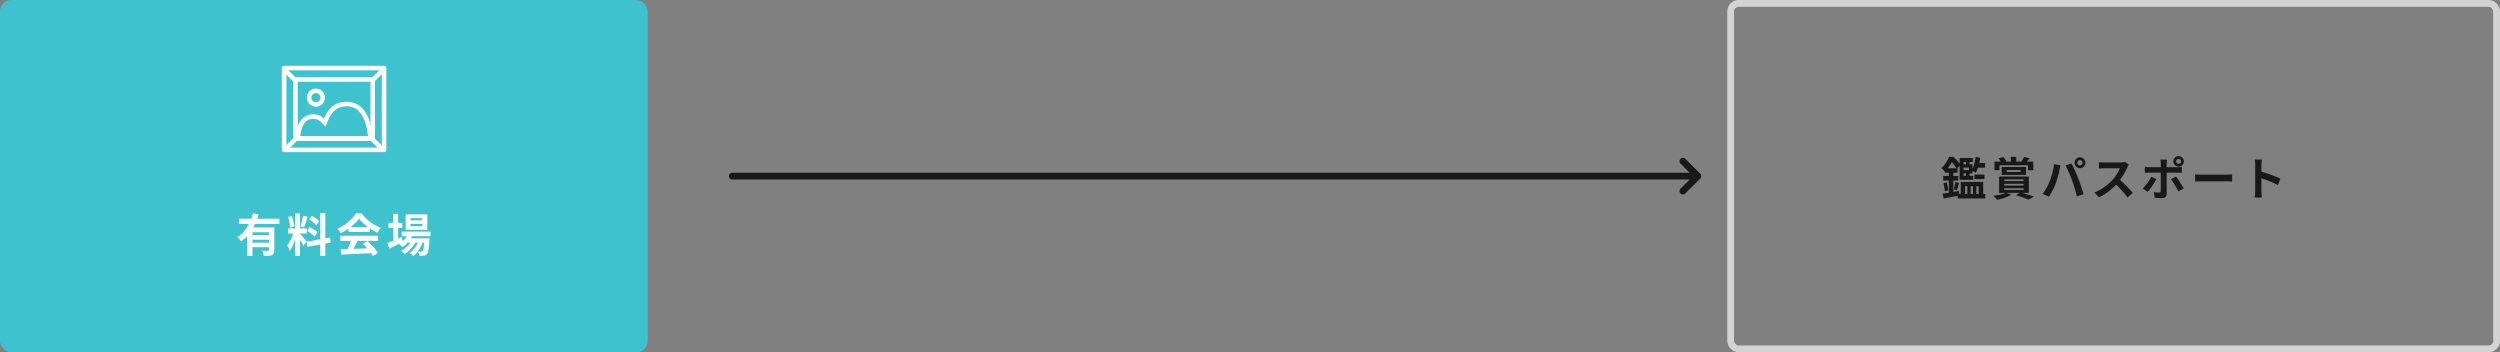<svg xmlns="http://www.w3.org/2000/svg" width="1100" height="155" viewBox="0 0 1100 155">
  <rect x="0" y="0" width="1100" height="155" fill="#808080" stroke="none"/>
  <g id="グループ_5363" data-name="グループ 5363" transform="translate(-210 -2008.049)">
    <g id="コンポーネント_143_30" data-name="コンポーネント 143 – 30" transform="translate(210 2008.049)">
      <rect id="長方形_23167" data-name="長方形 23167" width="285" height="155" rx="5" fill="#3ec3ce"/>
      <path id="パス_4739" data-name="パス 4739" d="M-41.9-14.58h17.84v2.26H-41.9Zm5.4,7.22h8.68v2H-36.5Zm-1.78-3.38h10.1v2.1h-7.74V1.78h-2.36Zm9.62,0h2.36V-.8A3.821,3.821,0,0,1-26.51.6a1.506,1.506,0,0,1-.83.8,4.173,4.173,0,0,1-1.48.34q-.88.06-2.1.06A6.647,6.647,0,0,0-31.19.63a7.824,7.824,0,0,0-.45-1.15l1.04.04q.52.02.93.02h.57a.623.623,0,0,0,.35-.1.362.362,0,0,0,.09-.28ZM-35.7-17l2.48.56a33.993,33.993,0,0,1-1.75,4.45,22.409,22.409,0,0,1-2.52,4.11,15.45,15.45,0,0,1-3.43,3.26q-.18-.26-.47-.61t-.58-.68a7.2,7.2,0,0,0-.53-.55,12.958,12.958,0,0,0,2.41-2.08,16.674,16.674,0,0,0,1.94-2.61,21.085,21.085,0,0,0,1.46-2.9A23.239,23.239,0,0,0-35.7-17Zm-.8,12.94h8.68v2H-36.5ZM-17.2-16.9H-15V1.74h-2.2Zm-3.04,6.58h8.2v2.24h-8.2Zm2.6,1.18,1.34.66q-.26,1-.6,2.11t-.76,2.21q-.42,1.1-.88,2.07A10.76,10.76,0,0,1-19.52-.4a6.236,6.236,0,0,0-.29-.83q-.19-.45-.4-.89t-.39-.76a11.014,11.014,0,0,0,1.17-1.83q.57-1.09,1.05-2.26A17.114,17.114,0,0,0-17.64-9.14Zm2.62,1.16q.16.16.47.5t.69.77q.38.43.73.86t.64.77a6.179,6.179,0,0,1,.41.52l-1.46,1.88q-.2-.44-.52-1.03t-.7-1.22q-.38-.63-.74-1.19t-.62-.92Zm-5.24-7.38,1.68-.44a16.084,16.084,0,0,1,.47,1.56q.21.84.35,1.64t.2,1.44l-1.8.48a11.525,11.525,0,0,0-.15-1.45q-.13-.81-.32-1.66A16.038,16.038,0,0,0-20.26-15.36Zm6.58-.54,2.02.44q-.24.82-.52,1.68t-.56,1.65q-.28.79-.52,1.39l-1.52-.44q.22-.64.43-1.47t.39-1.69Q-13.78-15.2-13.68-15.9ZM-6.1-17h2.24V1.78H-6.1ZM-12.08-4.48-1.8-6.32l.36,2.22L-11.72-2.24Zm1.12-9.8,1.18-1.62q.56.32,1.17.74t1.16.86a6.231,6.231,0,0,1,.87.82l-1.24,1.8a5.742,5.742,0,0,0-.83-.86q-.53-.46-1.13-.92T-10.96-14.28Zm-.9,5.04,1.12-1.72a13.5,13.5,0,0,1,1.24.71q.64.41,1.22.82a6.335,6.335,0,0,1,.94.79L-8.56-6.72a6.392,6.392,0,0,0-.88-.83Q-10-8-10.63-8.45A13.994,13.994,0,0,0-11.86-9.24ZM2.86-1.16q1.78-.06,4.13-.13t4.94-.17l5.11-.2L16.96.54q-2.44.14-4.95.25t-4.77.22q-2.26.11-4.08.19ZM2.76-7.1H19.38v2.24H2.76Zm3.56-3.86H15.7v2.2H6.32ZM7.64-5.64l2.74.74q-.46.94-.97,1.91t-1,1.85Q7.92-.26,7.48.42l-2.1-.7q.4-.74.84-1.67t.81-1.9Q7.4-4.82,7.64-5.64Zm4.98,2.06,2.1-1.12q.9.78,1.78,1.68t1.62,1.81A15.064,15.064,0,0,1,19.32.46L17.08,1.82A12.251,12.251,0,0,0,15.95.11q-.73-.95-1.6-1.93A22.88,22.88,0,0,0,12.62-3.58ZM10.98-14.66a15.518,15.518,0,0,1-2.06,2.33,23.339,23.339,0,0,1-2.8,2.25,24.062,24.062,0,0,1-3.2,1.86,3.649,3.649,0,0,0-.37-.67q-.25-.37-.52-.72a6.335,6.335,0,0,0-.53-.61,18.558,18.558,0,0,0,3.3-1.89,21.529,21.529,0,0,0,2.83-2.4,14.675,14.675,0,0,0,1.99-2.45h2.52a17.474,17.474,0,0,0,1.78,2.08A18.2,18.2,0,0,0,16-13.09a19.091,19.091,0,0,0,2.27,1.44,18.246,18.246,0,0,0,2.37,1.07,6.8,6.8,0,0,0-.84,1.04q-.4.6-.72,1.14a23.584,23.584,0,0,1-3.04-1.72,25.7,25.7,0,0,1-2.87-2.2A15.586,15.586,0,0,1,10.98-14.66ZM29.74-8.92H42.42V-6.9H29.74Zm2.18,2.96h8.22v1.9H31.92Zm.76-2.22,2.06.52a11.969,11.969,0,0,1-2.01,3.17A13.51,13.51,0,0,1,30.04-2.1q-.18-.2-.47-.49t-.6-.55a6.432,6.432,0,0,0-.55-.42,9.933,9.933,0,0,0,2.53-1.97A8.862,8.862,0,0,0,32.68-8.18Zm7.1,2.22H42l-.01.31a3.678,3.678,0,0,1-.05.53q-.12,1.94-.29,3.19A14.254,14.254,0,0,1,41.28.01,2.48,2.48,0,0,1,40.8,1a1.621,1.621,0,0,1-.61.48,3,3,0,0,1-.73.2q-.34.04-.87.06a11.311,11.311,0,0,1-1.15-.02,4.954,4.954,0,0,0-.16-.97,2.945,2.945,0,0,0-.38-.91q.48.04.86.05t.58.01a1.143,1.143,0,0,0,.33-.04.553.553,0,0,0,.25-.18,1.97,1.97,0,0,0,.33-.77,13.053,13.053,0,0,0,.28-1.67q.13-1.1.25-2.86ZM33.64-12.3v.96H38.8v-.96Zm0-2.52v.94H38.8v-.94ZM31.5-16.48h9.52v6.8H31.5Zm-7.6,3.7H30v2.26H23.9Zm2.02-3.96h2.24V-4.3H25.92ZM23.44-3.9q.78-.28,1.81-.7t2.19-.91Q28.6-6,29.74-6.5l.52,2.06q-1.5.78-3.06,1.56T24.34-1.46ZM37.48-5.56l1.62.88a13.683,13.683,0,0,1-1.02,2.45A16.868,16.868,0,0,1,36.6.1a9.548,9.548,0,0,1-1.72,1.78,6.055,6.055,0,0,0-.78-.72,5.992,5.992,0,0,0-.94-.62,8.132,8.132,0,0,0,1.82-1.6,12.785,12.785,0,0,0,1.49-2.16A12.6,12.6,0,0,0,37.48-5.56Zm-3.02.02,1.56.92a12.149,12.149,0,0,1-1.31,2.1A17.217,17.217,0,0,1,32.94-.54,11.963,11.963,0,0,1,31.02.98a6.555,6.555,0,0,0-.71-.76,5.546,5.546,0,0,0-.85-.66,10.266,10.266,0,0,0,1.95-1.32,13.36,13.36,0,0,0,1.77-1.81A10.515,10.515,0,0,0,34.46-5.54Z" transform="translate(147 110.828)" fill="#fff"/>
      <g id="絵画のアイコン1_1_" data-name="絵画のアイコン1 (1)" transform="translate(88.146 25.58)">
        <g id="グループ_5364" data-name="グループ 5364" transform="translate(-3)">
          <g id="長方形_24418" data-name="長方形 24418" transform="translate(38.854 3.371)" fill="none" stroke="#fff" stroke-linecap="round" stroke-linejoin="round" stroke-width="2">
            <rect width="46" height="38" stroke="none"/>
            <rect x="1" y="1" width="44" height="36" fill="none"/>
          </g>
          <g id="長方形_24419" data-name="長方形 24419" transform="translate(43.854 8.371)" fill="none" stroke="#fff" stroke-linecap="round" stroke-linejoin="round" stroke-width="2">
            <rect width="36" height="28" stroke="none"/>
            <rect x="1" y="1" width="34" height="26" fill="none"/>
          </g>
          <path id="パス_4713" data-name="パス 4713" d="M44.638,9.532,39.781,4.675" transform="translate(0.079 0.189)" fill="none" stroke="#fff" stroke-width="2"/>
          <path id="パス_4715" data-name="パス 4715" d="M45.209,4.675,39.781,10.1" transform="translate(0.079 30.532)" fill="none" stroke="#fff" stroke-width="2"/>
          <path id="パス_4714" data-name="パス 4714" d="M39.781,9.533l4.857-4.858" transform="translate(39.006 0.189)" fill="none" stroke="#fff" stroke-width="2"/>
          <path id="パス_4716" data-name="パス 4716" d="M39.781,4.675,45.207,10.1" transform="translate(38.438 30.533)" fill="none" stroke="#fff" stroke-width="2"/>
          <g id="合体_12" data-name="合体 12" transform="translate(4499.854 -14886.629)" fill="none" stroke-linecap="round">
            <path d="M-4439.414,14923H-4455s-.4-11.666,7.794-11.666a6.4,6.4,0,0,1,4.742,1.888c1.549-3.865,4.442-7.4,9.842-7.4,11.9,0,11.625,17.183,11.625,17.183Z" stroke="none"/>
            <path d="M -4423.089 14920.999 C -4423.159 14920.15 -4423.284 14919.089 -4423.504 14917.938 C -4423.969 14915.516 -4424.967 14912.179 -4427.08 14910.037 C -4428.554 14908.543 -4430.368 14907.816 -4432.624 14907.816 C -4434.644 14907.816 -4436.299 14908.396 -4437.685 14909.586 C -4438.869 14910.603 -4439.853 14912.076 -4440.609 14913.965 L -4441.742 14916.79 L -4443.886 14914.629 C -4444.751 14913.757 -4445.838 14913.333 -4447.208 14913.333 C -4448.598 14913.333 -4449.697 14913.771 -4450.57 14914.67 C -4452.096 14916.244 -4452.708 14918.993 -4452.915 14920.999 L -4423.089 14920.999 M -4420.999 14922.999 L -4455.001 14922.999 C -4455.001 14922.999 -4455.406 14911.333 -4447.208 14911.333 C -4445.118 14911.333 -4443.587 14912.091 -4442.466 14913.221 C -4440.917 14909.355 -4438.023 14905.816 -4432.624 14905.816 C -4420.726 14905.816 -4420.999 14922.999 -4420.999 14922.999 Z" stroke="none" fill="#fff"/>
          </g>
          <g id="楕円形_25" data-name="楕円形 25" transform="translate(49.854 13.371)" fill="none" stroke="#fff" stroke-width="2">
            <circle cx="4" cy="4" r="4" stroke="none"/>
            <circle cx="4" cy="4" r="3" fill="none"/>
          </g>
        </g>
      </g>
    </g>
    <g id="グループ_5361" data-name="グループ 5361" transform="translate(0 42.877)">
      <g id="コンポーネント_143_31" data-name="コンポーネント 143 – 31" transform="translate(970 1965.172)">
        <g id="長方形_23167-2" data-name="長方形 23167" fill="none" stroke="#d3d3d3" stroke-width="3">
          <rect width="340" height="155" rx="5" stroke="none"/>
          <rect x="1.5" y="1.5" width="337" height="152" rx="3.5" fill="none"/>
        </g>
        <path id="パス_4740" data-name="パス 4740" d="M-61.24-9.2h4.4v1.98h-4.4Zm-6.52.58h5.96V-6.9h-5.96Zm2.8-7.1h1.6v2.68h-1.6Zm0,5.18h1.6v2.78h-1.6ZM-68.62-.68h12.14v2H-68.62Zm.86-15.8h5.8v1.74h-4.08v7.28h-1.72Zm1,2.78h4.64v4h-4.6v-1.44h3.08v-1.1h-3.12Zm6.04-3.24,2.02.36a28.324,28.324,0,0,1-.79,3.63,13.814,13.814,0,0,1-1.19,2.97,4.115,4.115,0,0,0-.51-.37q-.33-.21-.67-.4t-.6-.31a10.509,10.509,0,0,0,1.1-2.66A21.84,21.84,0,0,0-60.72-16.94ZM-75.28-.76q1.38-.22,3.31-.55T-68.08-2l.16,2.02q-1.78.36-3.59.71l-3.25.63Zm1.08-11.2h5.5V-10h-5.5Zm-.78,3.38h6.64v2.02h-6.64Zm.1,3.18,1.46-.34q.24.82.43,1.79a12.636,12.636,0,0,1,.23,1.67l-1.54.4a12.108,12.108,0,0,0-.19-1.7Q-74.66-4.56-74.88-5.4Zm5.22-.5,1.64.38q-.26.84-.48,1.72t-.44,1.52l-1.4-.38q.12-.44.25-1.02t.24-1.17Q-69.74-5.44-69.66-5.9Zm-2.84-5.28h1.98V-.74l-1.98.3Zm12.18-3.12h3.74v2.08h-4.34Zm-6.96,8.34h9.88V.18h-1.98V-4.08h-1.04V.18h-1.46V-4.08H-62.9V.18h-1.46V-4.08h-1.02V.18h-1.9ZM-72.44-17h1.26v.44h.68v.64q-.38.76-.91,1.67a18.429,18.429,0,0,1-1.26,1.87,15.259,15.259,0,0,1-1.71,1.88,3.7,3.7,0,0,0-.4-.54q-.26-.3-.53-.58a2.446,2.446,0,0,0-.51-.42,10.685,10.685,0,0,0,1.48-1.59,15.007,15.007,0,0,0,1.12-1.71A12.243,12.243,0,0,0-72.44-17Zm.26,0h1.7q.56.52,1.14,1.15t1.1,1.26a8.618,8.618,0,0,1,.82,1.15l-1.64,1.78a10.911,10.911,0,0,0-.72-1.2q-.46-.68-1-1.35a10.434,10.434,0,0,0-1.04-1.13h-.36Zm26.94,0h2.4v3.3h-2.4Zm-7.2,2.1h17.1v3.8h-2.34v-2.18H-50.22v2.18h-2.22Zm5.4,3.7v.84h6.1v-.84Zm-2.22-1.32h10.7v3.48h-10.7Zm-1.38-3.82,2.14-.56a8.286,8.286,0,0,1,.76.98q.36.54.58.94l-2.2.72a8.268,8.268,0,0,0-.54-1.01A10.709,10.709,0,0,0-50.64-16.34Zm11.24-.62,2.5.58q-.48.64-.96,1.18t-.86.94l-1.98-.56q.34-.46.72-1.07A8.479,8.479,0,0,0-39.4-16.96ZM-48.14-5.12v.74h8.48v-.74Zm0,1.96v.74h8.48v-.74Zm0-3.9v.72h8.48v-.72ZM-50.4-8.34h13.1v7.2H-50.4Zm3.04,7.12,2.3.88a11.269,11.269,0,0,1-1.8.94,19.519,19.519,0,0,1-2.18.77q-1.14.33-2.18.55-.2-.24-.53-.59T-52.4.66A4.873,4.873,0,0,0-53,.14q1.06-.14,2.13-.33t2-.45A7.167,7.167,0,0,0-47.36-1.22Zm4.44,1.16,1.84-1.3q1.06.28,2.19.61t2.14.67q1.01.34,1.73.62l-2.5,1.28q-.6-.26-1.47-.58T-40.87.57Q-41.88.22-42.92-.06Zm26.94-14.32a1.085,1.085,0,0,0,.34.81,1.135,1.135,0,0,0,.82.33,1.135,1.135,0,0,0,.82-.33,1.085,1.085,0,0,0,.34-.81A1.118,1.118,0,0,0-14-15.2a1.118,1.118,0,0,0-.82-.34,1.118,1.118,0,0,0-.82.34A1.118,1.118,0,0,0-15.98-14.38Zm-1.24,0a2.308,2.308,0,0,1,.33-1.21,2.472,2.472,0,0,1,.87-.87,2.31,2.31,0,0,1,1.2-.32,2.31,2.31,0,0,1,1.2.32,2.472,2.472,0,0,1,.87.87,2.308,2.308,0,0,1,.33,1.21,2.221,2.221,0,0,1-.33,1.18,2.586,2.586,0,0,1-.87.87,2.256,2.256,0,0,1-1.2.33,2.256,2.256,0,0,1-1.2-.33,2.586,2.586,0,0,1-.87-.87A2.221,2.221,0,0,1-17.22-14.38ZM-28.16-6.22q.34-.84.65-1.77t.55-1.92q.24-.99.43-1.97a18.076,18.076,0,0,0,.27-1.94l2.92.6q-.08.28-.18.66t-.18.74q-.08.36-.12.6-.1.52-.28,1.26t-.42,1.57q-.24.83-.49,1.66t-.51,1.53q-.36.96-.85,2t-1.04,2q-.55.96-1.07,1.72l-2.8-1.18A21.356,21.356,0,0,0-29.49-3.4,21.9,21.9,0,0,0-28.16-6.22Zm9.88-.42q-.3-.8-.66-1.7t-.76-1.8q-.4-.9-.78-1.7t-.7-1.38l2.66-.86q.3.58.7,1.4t.8,1.73q.4.91.78,1.81t.68,1.62q.26.66.57,1.56t.64,1.87q.33.97.62,1.89t.49,1.66L-16.2.42q-.26-1.18-.6-2.4t-.71-2.4Q-17.88-5.56-18.28-6.64ZM6.68-13.56q-.12.18-.35.56a4.271,4.271,0,0,0-.35.7q-.42.94-1.03,2.1T3.57-7.87A23.055,23.055,0,0,1,1.94-5.68,33.361,33.361,0,0,1-.53-3.19,27.061,27.061,0,0,1-3.37-.93,21.776,21.776,0,0,1-6.42.84L-8.48-1.32A18.606,18.606,0,0,0-5.34-2.88,23.453,23.453,0,0,0-2.52-4.92,23.344,23.344,0,0,0-.28-7.06,17.981,17.981,0,0,0,.97-8.68a19.081,19.081,0,0,0,1.05-1.71,8.67,8.67,0,0,0,.68-1.57H-4.08q-.42,0-.88.03t-.87.06q-.41.03-.63.05v-2.84q.3.02.74.06t.89.06q.45.02.75.02H2.98a8.438,8.438,0,0,0,1.21-.08,5.2,5.2,0,0,0,.85-.18ZM2.2-7.34q.78.62,1.66,1.44T5.6-4.2q.86.88,1.59,1.69T8.42-1.1L6.14.88Q5.4-.14,4.45-1.24t-2-2.19Q1.4-4.52.32-5.5ZM27.5-15a1.029,1.029,0,0,0,.32.77,1.079,1.079,0,0,0,.78.31,1.055,1.055,0,0,0,.76-.31,1.029,1.029,0,0,0,.32-.77,1.038,1.038,0,0,0-.32-.76,1.038,1.038,0,0,0-.76-.32,1.061,1.061,0,0,0-.78.32A1.038,1.038,0,0,0,27.5-15Zm-1.22,0a2.222,2.222,0,0,1,.31-1.16,2.413,2.413,0,0,1,.84-.84,2.221,2.221,0,0,1,1.17-.32,2.169,2.169,0,0,1,1.16.32,2.441,2.441,0,0,1,.83.84A2.222,2.222,0,0,1,30.9-15a2.275,2.275,0,0,1-.31,1.17,2.331,2.331,0,0,1-.83.84,2.222,2.222,0,0,1-1.16.31,2.275,2.275,0,0,1-1.17-.31,2.307,2.307,0,0,1-.84-.84A2.275,2.275,0,0,1,26.28-15Zm-2.76-.78q-.02.14-.06.46t-.08.67a5.464,5.464,0,0,0-.04.61V-.72A1.851,1.851,0,0,1,22.83.65a2.139,2.139,0,0,1-1.57.51q-.54,0-1.1-.02t-1.1-.06q-.54-.04-1.06-.1L17.76-1.5q.64.12,1.25.18t.97.06a.75.75,0,0,0,.56-.17.854.854,0,0,0,.18-.55q0-.18.01-.78t.01-1.42v-9.86a8.933,8.933,0,0,0-.06-.95,6.612,6.612,0,0,0-.12-.79Zm-9.8,3.18q.46.06.96.11t.98.05H28q.42,0,.99-.04t.99-.1v2.62q-.46-.04-1-.05t-.96-.01H15.66q-.44,0-.97.02t-.97.06Zm5.1,5.42q-.34.68-.82,1.46T16.97-4.16q-.55.78-1.07,1.45a14.536,14.536,0,0,1-.94,1.11L12.8-3.08a11.827,11.827,0,0,0,1.03-1.09q.53-.63,1.04-1.33t.94-1.4q.43-.7.75-1.34Zm8.6-1.12q.38.48.85,1.14t.95,1.41q.48.75.9,1.46t.72,1.25L28.48-1.76q-.32-.64-.73-1.38T26.9-4.62q-.44-.74-.87-1.39t-.79-1.11Zm8.42-.96.92.05q.56.03,1.17.05t1.13.02H49.8q.7,0,1.32-.05t1.02-.07v3.14l-1.02-.06q-.68-.04-1.32-.04H39.06q-.86,0-1.76.03t-1.46.07ZM62.28-1.92v-11.5q0-.52-.05-1.2a10.5,10.5,0,0,0-.15-1.2H65.2q-.06.52-.12,1.15t-.06,1.25v11.5q0,.28.02.79t.08,1.05q.06.54.08.96H62.08q.08-.6.14-1.4T62.28-1.92Zm2.14-8.72q1,.26,2.24.67t2.5.87q1.26.46,2.37.91t1.85.83L72.24-4.6q-.84-.44-1.86-.89t-2.07-.87q-1.05-.42-2.06-.78t-1.83-.64Z" transform="translate(170 86)" fill="#191919"/>
      </g>
    </g>
    <g id="グループ_5373" data-name="グループ 5373" transform="translate(-5 42.877)">
      <path id="パス_30" data-name="パス 30" d="M4262,5755.012l6.585,6.584,6.585-6.584" transform="translate(-4799.544 6311.257) rotate(-90)" fill="none" stroke="#191919" stroke-linecap="round" stroke-linejoin="round" stroke-width="3"/>
      <path id="パス_31" data-name="パス 31" d="M4265.485,5747.965v421.543" transform="translate(-5210.75 6308.157) rotate(-90)" fill="none" stroke="#191919" stroke-linecap="round" stroke-width="3"/>
    </g>
  </g>
</svg>
